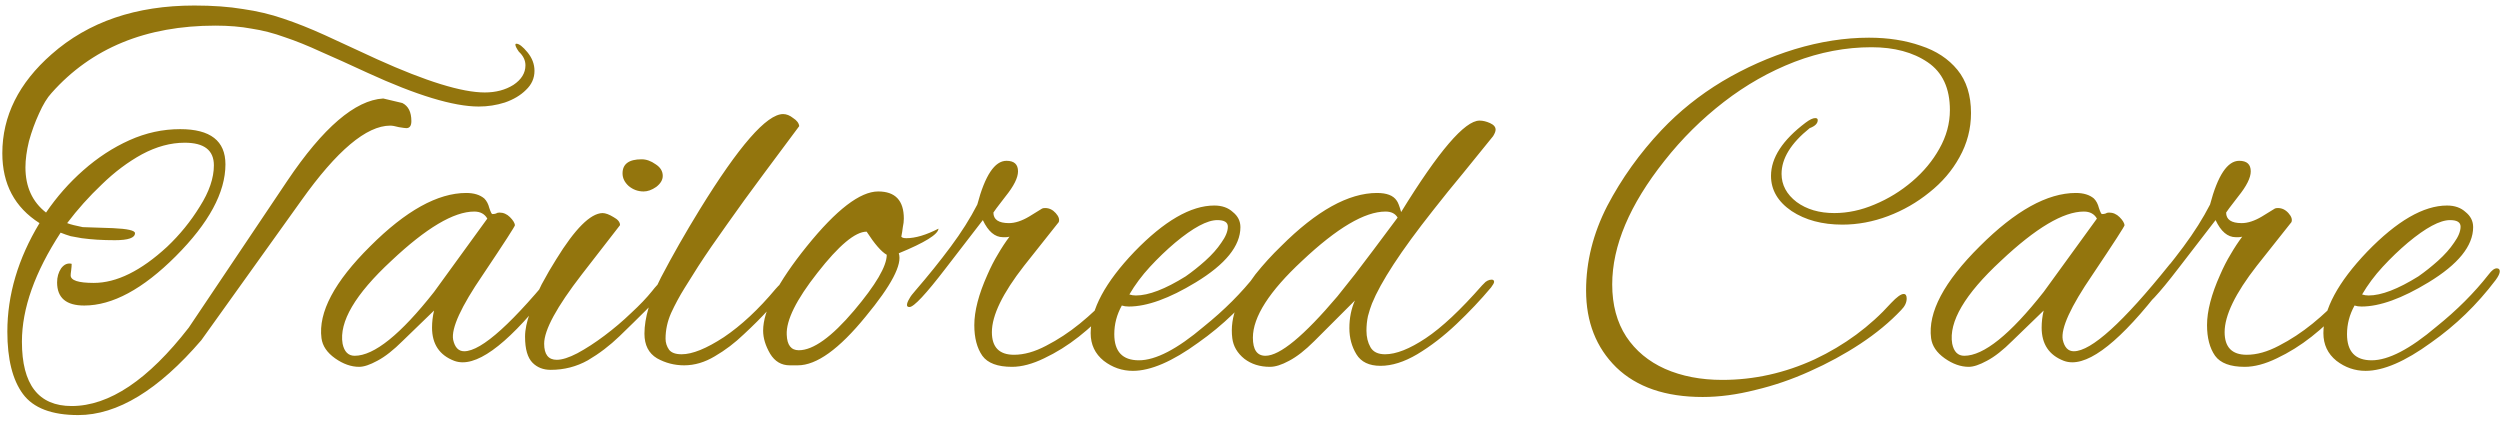 <svg width="199" height="34" viewBox="0 0 199 34" fill="none" xmlns="http://www.w3.org/2000/svg">
<path d="M6.225 33.04C4.118 33.04 2.652 32.48 1.825 31.36C0.998 30.24 0.585 28.587 0.585 26.4C0.585 23.467 1.438 20.587 3.145 17.76C1.172 16.507 0.185 14.653 0.185 12.2C0.185 9.24 1.492 6.613 4.105 4.32C7.038 1.733 10.825 0.44 15.465 0.44C16.931 0.44 18.225 0.533 19.345 0.72C20.465 0.88 21.532 1.133 22.545 1.48C23.585 1.827 24.692 2.267 25.865 2.8C27.038 3.333 28.425 3.973 30.025 4.72C33.918 6.48 36.772 7.36 38.585 7.36C39.465 7.36 40.225 7.16 40.865 6.76C41.505 6.333 41.825 5.813 41.825 5.2C41.825 4.8 41.651 4.44 41.305 4.12C41.118 3.853 41.025 3.667 41.025 3.56C41.025 3.507 41.051 3.48 41.105 3.48C41.318 3.48 41.611 3.707 41.985 4.16C42.358 4.613 42.545 5.107 42.545 5.64C42.545 6.227 42.318 6.733 41.865 7.16C41.438 7.587 40.878 7.92 40.185 8.16C39.518 8.373 38.825 8.48 38.105 8.48C36.105 8.48 33.158 7.587 29.265 5.8C27.825 5.133 26.585 4.573 25.545 4.12C24.505 3.64 23.545 3.253 22.665 2.96C21.785 2.64 20.905 2.413 20.025 2.28C19.172 2.12 18.212 2.04 17.145 2.04C11.625 2.04 7.278 3.827 4.105 7.4C3.758 7.773 3.425 8.32 3.105 9.04C2.785 9.733 2.518 10.467 2.305 11.24C2.118 12.013 2.025 12.707 2.025 13.32C2.025 14.867 2.572 16.067 3.665 16.92C4.518 15.667 5.505 14.547 6.625 13.56C7.772 12.547 8.998 11.747 10.305 11.16C11.611 10.573 12.958 10.28 14.345 10.28C16.745 10.28 17.945 11.213 17.945 13.08C17.945 15.32 16.625 17.76 13.985 20.4C11.371 23.013 8.945 24.32 6.705 24.32C5.265 24.32 4.545 23.707 4.545 22.48C4.545 22.053 4.652 21.68 4.865 21.36C5.105 21.04 5.385 20.92 5.705 21C5.705 21.133 5.692 21.307 5.665 21.52C5.638 21.707 5.625 21.84 5.625 21.92C5.625 22.32 6.238 22.52 7.465 22.52C9.278 22.52 11.225 21.56 13.305 19.64C14.318 18.68 15.185 17.613 15.905 16.44C16.651 15.267 17.025 14.173 17.025 13.16C17.025 11.96 16.252 11.36 14.705 11.36C13.585 11.36 12.451 11.667 11.305 12.28C10.185 12.893 9.118 13.693 8.105 14.68C7.092 15.64 6.172 16.667 5.345 17.76C5.478 17.813 5.652 17.867 5.865 17.92C6.078 17.973 6.318 18.027 6.585 18.08L8.985 18.16C10.158 18.213 10.745 18.347 10.745 18.56C10.745 18.933 10.211 19.12 9.145 19.12C8.665 19.12 8.198 19.107 7.745 19.08C7.318 19.053 6.905 19.013 6.505 18.96C6.212 18.907 5.918 18.853 5.625 18.8C5.358 18.72 5.092 18.627 4.825 18.52C2.772 21.667 1.745 24.56 1.745 27.2C1.745 30.613 3.065 32.32 5.705 32.32C8.692 32.32 11.798 30.24 15.025 26.08L22.865 14.4C25.718 10.16 28.265 7.973 30.505 7.84L32.025 8.2C32.505 8.44 32.745 8.92 32.745 9.64C32.745 10.013 32.611 10.2 32.345 10.2C32.265 10.2 32.065 10.173 31.745 10.12C31.451 10.04 31.225 10 31.065 10C29.172 10 26.811 11.987 23.985 15.96L16.025 27.08C12.611 31.053 9.345 33.04 6.225 33.04ZM28.59 29.2C27.95 29.2 27.31 28.973 26.67 28.52C26.03 28.067 25.67 27.533 25.59 26.92C25.323 24.867 26.617 22.427 29.47 19.6C32.297 16.773 34.843 15.36 37.11 15.36C37.724 15.36 38.203 15.507 38.55 15.8C38.737 15.987 38.87 16.24 38.95 16.56C39.057 16.88 39.137 17.04 39.19 17.04C39.297 17.04 39.39 17.027 39.47 17C39.55 16.947 39.644 16.92 39.75 16.92C40.07 16.92 40.35 17.04 40.59 17.28C40.83 17.52 40.964 17.733 40.99 17.92C41.017 17.973 40.163 19.293 38.43 21.88C36.697 24.413 35.91 26.133 36.07 27.04C36.203 27.653 36.497 27.96 36.95 27.96C38.337 27.96 40.87 25.667 44.55 21.08C44.63 20.973 44.71 20.92 44.79 20.92C44.923 20.92 44.99 21.013 44.99 21.2C44.99 21.413 44.87 21.68 44.63 22C41.243 26.56 38.644 28.84 36.83 28.84C36.59 28.84 36.364 28.8 36.15 28.72C34.977 28.267 34.39 27.387 34.39 26.08C34.39 25.627 34.444 25.173 34.55 24.72L32.07 27.12C31.323 27.867 30.643 28.4 30.03 28.72C29.444 29.04 28.963 29.2 28.59 29.2ZM28.23 28.32C29.777 28.32 31.884 26.627 34.55 23.24L38.79 17.4C38.577 17.027 38.23 16.84 37.75 16.84C36.123 16.84 33.923 18.147 31.15 20.76C28.27 23.427 26.977 25.627 27.27 27.36C27.404 28 27.724 28.32 28.23 28.32ZM51.234 15.24C50.781 15.24 50.381 15.093 50.035 14.8C49.715 14.507 49.554 14.173 49.554 13.8C49.554 13.053 50.061 12.68 51.075 12.68C51.448 12.68 51.821 12.813 52.194 13.08C52.568 13.32 52.755 13.627 52.755 14C52.755 14.32 52.581 14.613 52.234 14.88C51.888 15.12 51.554 15.24 51.234 15.24ZM43.834 29.44C43.248 29.44 42.768 29.253 42.395 28.88C41.995 28.48 41.794 27.787 41.794 26.8C41.794 26.24 41.928 25.6 42.194 24.88C42.434 24.133 42.741 23.387 43.114 22.64C43.514 21.893 43.901 21.227 44.275 20.64C45.768 18.213 46.995 16.987 47.955 16.96C48.194 16.96 48.488 17.067 48.834 17.28C49.181 17.467 49.355 17.68 49.355 17.92C49.355 17.92 48.341 19.227 46.315 21.84C44.315 24.427 43.315 26.267 43.315 27.36C43.315 28.213 43.648 28.64 44.315 28.64C44.741 28.64 45.288 28.467 45.955 28.12C46.648 27.747 47.368 27.28 48.114 26.72C48.861 26.16 49.568 25.56 50.234 24.92C50.928 24.28 51.488 23.693 51.914 23.16C52.181 22.813 52.408 22.573 52.594 22.44C52.808 22.307 52.941 22.24 52.995 22.24C53.101 22.24 53.154 22.32 53.154 22.48C53.154 22.613 52.995 22.88 52.675 23.28C52.381 23.68 51.968 24.147 51.434 24.68C50.794 25.32 50.088 26.013 49.315 26.76C48.541 27.507 47.701 28.147 46.794 28.68C45.888 29.187 44.901 29.44 43.834 29.44ZM54.458 29.08C53.685 29.08 52.965 28.893 52.298 28.52C51.631 28.12 51.298 27.467 51.298 26.56C51.298 25.307 51.738 23.813 52.618 22.08C53.525 20.347 54.551 18.547 55.698 16.68C58.818 11.613 61.031 9.08 62.338 9.08C62.605 9.08 62.871 9.187 63.138 9.4C63.431 9.587 63.591 9.8 63.618 10.04L60.818 13.8C59.725 15.267 58.738 16.627 57.858 17.88C56.978 19.107 56.218 20.213 55.578 21.2C55.258 21.707 54.898 22.28 54.498 22.92C54.098 23.56 53.738 24.227 53.418 24.92C53.125 25.587 52.978 26.267 52.978 26.96C52.978 27.28 53.071 27.573 53.258 27.84C53.445 28.08 53.778 28.2 54.258 28.2C55.111 28.2 56.231 27.747 57.618 26.84C59.005 25.907 60.378 24.627 61.738 23C61.871 22.84 62.018 22.693 62.178 22.56C62.338 22.427 62.471 22.36 62.578 22.36C62.711 22.36 62.778 22.44 62.778 22.6C62.778 22.68 62.685 22.84 62.498 23.08C62.338 23.293 62.205 23.467 62.098 23.6L61.138 24.68C60.605 25.267 59.965 25.907 59.218 26.6C58.498 27.293 57.725 27.88 56.898 28.36C56.098 28.84 55.285 29.08 54.458 29.08ZM62.864 29.08C62.198 29.08 61.678 28.773 61.304 28.16C60.931 27.52 60.745 26.907 60.745 26.32C60.745 24.72 61.904 22.48 64.225 19.6C66.571 16.693 68.465 15.24 69.904 15.24C71.264 15.24 71.945 15.96 71.945 17.4C71.945 17.613 71.918 17.84 71.865 18.08C71.838 18.32 71.798 18.573 71.745 18.84C71.798 18.92 71.931 18.96 72.144 18.96C72.865 18.96 73.718 18.707 74.704 18.2C74.678 18.653 73.624 19.307 71.544 20.16C71.838 21.04 70.958 22.72 68.904 25.2C66.798 27.787 64.998 29.08 63.505 29.08H62.864ZM63.584 27.88C64.731 27.88 66.198 26.827 67.984 24.72C69.718 22.667 70.585 21.187 70.585 20.28C70.158 20.04 69.624 19.427 68.984 18.44C68.078 18.44 66.771 19.533 65.064 21.72C63.385 23.853 62.571 25.493 62.624 26.64C62.651 27.467 62.971 27.88 63.584 27.88ZM80.555 29.2C79.408 29.2 78.621 28.907 78.195 28.32C77.768 27.707 77.555 26.893 77.555 25.88C77.555 24.76 77.901 23.427 78.594 21.88C78.861 21.267 79.141 20.72 79.434 20.24C79.728 19.733 80.034 19.267 80.355 18.84C80.248 18.867 80.154 18.88 80.075 18.88C79.995 18.88 79.915 18.88 79.835 18.88C79.195 18.88 78.661 18.427 78.234 17.52L75.275 21.36C73.701 23.413 72.741 24.44 72.394 24.44C72.261 24.44 72.195 24.387 72.195 24.28C72.195 24.147 72.261 23.973 72.394 23.76C72.475 23.6 72.635 23.387 72.874 23.12C73.888 21.947 74.821 20.787 75.674 19.64C76.528 18.493 77.234 17.373 77.794 16.28C78.408 13.96 79.181 12.8 80.115 12.8C80.728 12.8 81.034 13.08 81.034 13.64C81.034 14.147 80.701 14.813 80.034 15.64C79.394 16.467 79.075 16.893 79.075 16.92C79.075 17.48 79.488 17.76 80.314 17.76C80.794 17.76 81.328 17.587 81.915 17.24L82.954 16.6C83.008 16.573 83.088 16.56 83.195 16.56C83.514 16.56 83.794 16.693 84.034 16.96C84.275 17.227 84.355 17.467 84.275 17.68L81.514 21.16C79.808 23.347 78.954 25.107 78.954 26.44C78.954 27.64 79.541 28.24 80.715 28.24C81.514 28.24 82.368 28 83.275 27.52C84.208 27.04 85.101 26.453 85.954 25.76C86.835 25.04 87.568 24.347 88.154 23.68L89.115 22.56C89.168 22.507 89.234 22.44 89.314 22.36C89.394 22.28 89.461 22.24 89.514 22.24C89.701 22.24 89.794 22.333 89.794 22.52C89.794 22.573 89.768 22.667 89.715 22.8C89.661 22.933 89.568 23.08 89.434 23.24L88.154 24.68C87.541 25.373 86.781 26.08 85.874 26.8C84.995 27.493 84.075 28.067 83.115 28.52C82.181 28.973 81.328 29.2 80.555 29.2ZM90.177 29.52C89.323 29.52 88.55 29.253 87.857 28.72C87.163 28.16 86.817 27.427 86.817 26.52C86.817 24.627 87.977 22.467 90.297 20.04C92.67 17.587 94.79 16.36 96.657 16.36C97.27 16.36 97.763 16.533 98.137 16.88C98.537 17.2 98.737 17.6 98.737 18.08C98.737 19.573 97.55 21.04 95.177 22.48C93.07 23.76 91.297 24.4 89.857 24.4C89.643 24.4 89.457 24.373 89.297 24.32C88.897 25.04 88.697 25.8 88.697 26.6C88.697 27.987 89.35 28.68 90.657 28.68C91.99 28.68 93.71 27.787 95.817 26C97.443 24.693 98.83 23.307 99.977 21.84C100.217 21.52 100.43 21.36 100.617 21.36C100.777 21.36 100.857 21.44 100.857 21.6C100.857 21.76 100.75 21.987 100.537 22.28C99.79 23.267 98.99 24.173 98.137 25C97.283 25.827 96.363 26.587 95.377 27.28C93.323 28.773 91.59 29.52 90.177 29.52ZM90.417 23.52C91.43 23.52 92.75 23.013 94.377 22C94.91 21.627 95.43 21.213 95.937 20.76C96.47 20.28 96.897 19.8 97.217 19.32C97.563 18.84 97.737 18.413 97.737 18.04C97.737 17.693 97.457 17.52 96.897 17.52C96.097 17.52 94.977 18.12 93.537 19.32C92.843 19.907 92.177 20.547 91.537 21.24C90.897 21.933 90.35 22.667 89.897 23.44C90.057 23.493 90.23 23.52 90.417 23.52ZM101.09 29.2C100.29 29.2 99.61 28.987 99.05 28.56C98.49 28.107 98.17 27.56 98.09 26.92C97.984 26.067 98.103 25.213 98.45 24.36C98.823 23.48 99.317 22.64 99.93 21.84C100.57 21.04 101.25 20.293 101.97 19.6C104.797 16.773 107.343 15.36 109.61 15.36C110.383 15.36 110.903 15.56 111.17 15.96C111.277 16.093 111.397 16.4 111.53 16.88C114.517 12.027 116.597 9.6 117.77 9.6C118.037 9.6 118.317 9.667 118.61 9.8C118.903 9.933 119.05 10.107 119.05 10.32C119.05 10.453 118.983 10.627 118.85 10.84C118.05 11.827 117.25 12.813 116.45 13.8C115.65 14.76 114.863 15.733 114.09 16.72C112.783 18.373 111.73 19.813 110.93 21.04C110.13 22.267 109.557 23.307 109.21 24.16C109.103 24.427 108.997 24.76 108.89 25.16C108.81 25.533 108.77 25.92 108.77 26.32C108.77 26.827 108.877 27.267 109.09 27.64C109.303 28.013 109.69 28.2 110.25 28.2C111.13 28.2 112.21 27.773 113.49 26.92C114.77 26.067 116.263 24.667 117.97 22.72C118.077 22.613 118.17 22.52 118.25 22.44C118.357 22.36 118.463 22.307 118.57 22.28C118.81 22.227 118.93 22.28 118.93 22.44C118.93 22.52 118.85 22.667 118.69 22.88C117.863 23.867 116.943 24.84 115.93 25.8C114.917 26.76 113.877 27.56 112.81 28.2C111.77 28.813 110.797 29.12 109.89 29.12C108.983 29.12 108.343 28.813 107.97 28.2C107.597 27.587 107.41 26.893 107.41 26.12C107.41 25.32 107.557 24.587 107.85 23.92L104.61 27.16C103.89 27.88 103.223 28.4 102.61 28.72C102.023 29.04 101.517 29.2 101.09 29.2ZM100.73 28.32C101.877 28.32 103.783 26.747 106.45 23.6C106.583 23.44 107.05 22.853 107.85 21.84C108.65 20.8 109.783 19.293 111.25 17.32C111.063 17 110.743 16.84 110.29 16.84C108.637 16.84 106.423 18.147 103.65 20.76C101.037 23.187 99.73 25.227 99.73 26.88C99.73 27.84 100.063 28.32 100.73 28.32ZM135.532 31.6C132.572 31.6 130.278 30.813 128.652 29.24C127.052 27.667 126.252 25.627 126.252 23.12C126.252 20.827 126.812 18.587 127.932 16.4C129.078 14.213 130.518 12.2 132.252 10.36C133.665 8.867 135.278 7.573 137.092 6.48C138.932 5.387 140.852 4.533 142.852 3.92C144.878 3.307 146.852 3 148.772 3C150.292 3 151.665 3.213 152.892 3.64C154.118 4.04 155.092 4.68 155.812 5.56C156.532 6.44 156.892 7.587 156.892 9C156.892 10.253 156.585 11.427 155.972 12.52C155.385 13.587 154.585 14.52 153.572 15.32C152.585 16.12 151.492 16.747 150.292 17.2C149.092 17.653 147.878 17.88 146.652 17.88C145.052 17.88 143.705 17.52 142.612 16.8C141.518 16.053 140.972 15.12 140.972 14C140.972 12.56 141.892 11.147 143.732 9.76C144.052 9.52 144.305 9.4 144.492 9.4C144.625 9.4 144.692 9.453 144.692 9.56C144.692 9.827 144.478 10.04 144.052 10.2C142.558 11.4 141.812 12.613 141.812 13.84C141.812 14.72 142.212 15.467 143.012 16.08C143.812 16.667 144.812 16.96 146.012 16.96C147.078 16.96 148.145 16.733 149.212 16.28C150.305 15.827 151.305 15.213 152.212 14.44C153.118 13.667 153.838 12.8 154.372 11.84C154.932 10.853 155.212 9.827 155.212 8.76C155.212 7.027 154.625 5.76 153.452 4.96C152.278 4.16 150.785 3.76 148.972 3.76C146.918 3.76 144.878 4.147 142.852 4.92C140.852 5.693 138.972 6.76 137.212 8.12C135.452 9.48 133.878 11.04 132.492 12.8C129.718 16.293 128.332 19.573 128.332 22.64C128.332 24.267 128.705 25.653 129.452 26.8C130.198 27.92 131.225 28.773 132.532 29.36C133.865 29.947 135.385 30.24 137.092 30.24C139.625 30.24 142.078 29.693 144.452 28.6C146.825 27.48 148.852 25.987 150.532 24.12C150.985 23.64 151.318 23.4 151.532 23.4C151.692 23.4 151.772 23.52 151.772 23.76C151.772 24.08 151.625 24.387 151.332 24.68C150.425 25.64 149.345 26.533 148.092 27.36C146.838 28.187 145.492 28.92 144.052 29.56C142.638 30.2 141.198 30.693 139.732 31.04C138.265 31.413 136.865 31.6 135.532 31.6ZM156.715 29.2C156.075 29.2 155.435 28.973 154.795 28.52C154.155 28.067 153.795 27.533 153.715 26.92C153.448 24.867 154.742 22.427 157.595 19.6C160.422 16.773 162.968 15.36 165.235 15.36C165.848 15.36 166.328 15.507 166.675 15.8C166.862 15.987 166.995 16.24 167.075 16.56C167.182 16.88 167.262 17.04 167.315 17.04C167.422 17.04 167.515 17.027 167.595 17C167.675 16.947 167.768 16.92 167.875 16.92C168.195 16.92 168.475 17.04 168.715 17.28C168.955 17.52 169.088 17.733 169.115 17.92C169.142 17.973 168.288 19.293 166.555 21.88C164.822 24.413 164.035 26.133 164.195 27.04C164.328 27.653 164.622 27.96 165.075 27.96C166.462 27.96 168.995 25.667 172.675 21.08C172.755 20.973 172.835 20.92 172.915 20.92C173.048 20.92 173.115 21.013 173.115 21.2C173.115 21.413 172.995 21.68 172.755 22C169.368 26.56 166.768 28.84 164.955 28.84C164.715 28.84 164.488 28.8 164.275 28.72C163.102 28.267 162.515 27.387 162.515 26.08C162.515 25.627 162.568 25.173 162.675 24.72L160.195 27.12C159.448 27.867 158.768 28.4 158.155 28.72C157.568 29.04 157.088 29.2 156.715 29.2ZM156.355 28.32C157.902 28.32 160.008 26.627 162.675 23.24L166.915 17.4C166.702 17.027 166.355 16.84 165.875 16.84C164.248 16.84 162.048 18.147 159.275 20.76C156.395 23.427 155.102 25.627 155.395 27.36C155.528 28 155.848 28.32 156.355 28.32ZM178.68 29.2C177.533 29.2 176.746 28.907 176.32 28.32C175.893 27.707 175.68 26.893 175.68 25.88C175.68 24.76 176.026 23.427 176.72 21.88C176.986 21.267 177.266 20.72 177.56 20.24C177.853 19.733 178.16 19.267 178.48 18.84C178.373 18.867 178.28 18.88 178.2 18.88C178.12 18.88 178.04 18.88 177.96 18.88C177.32 18.88 176.786 18.427 176.36 17.52L173.4 21.36C171.826 23.413 170.866 24.44 170.52 24.44C170.386 24.44 170.32 24.387 170.32 24.28C170.32 24.147 170.386 23.973 170.52 23.76C170.6 23.6 170.76 23.387 171 23.12C172.013 21.947 172.946 20.787 173.8 19.64C174.653 18.493 175.36 17.373 175.92 16.28C176.533 13.96 177.306 12.8 178.24 12.8C178.853 12.8 179.16 13.08 179.16 13.64C179.16 14.147 178.826 14.813 178.16 15.64C177.52 16.467 177.2 16.893 177.2 16.92C177.2 17.48 177.613 17.76 178.44 17.76C178.92 17.76 179.453 17.587 180.04 17.24L181.08 16.6C181.133 16.573 181.213 16.56 181.32 16.56C181.64 16.56 181.92 16.693 182.16 16.96C182.4 17.227 182.48 17.467 182.4 17.68L179.64 21.16C177.933 23.347 177.08 25.107 177.08 26.44C177.08 27.64 177.666 28.24 178.84 28.24C179.64 28.24 180.493 28 181.4 27.52C182.333 27.04 183.226 26.453 184.08 25.76C184.96 25.04 185.693 24.347 186.28 23.68L187.24 22.56C187.293 22.507 187.36 22.44 187.44 22.36C187.52 22.28 187.586 22.24 187.64 22.24C187.826 22.24 187.92 22.333 187.92 22.52C187.92 22.573 187.893 22.667 187.84 22.8C187.786 22.933 187.693 23.08 187.56 23.24L186.28 24.68C185.666 25.373 184.906 26.08 184 26.8C183.12 27.493 182.2 28.067 181.24 28.52C180.306 28.973 179.453 29.2 178.68 29.2ZM188.302 29.52C187.448 29.52 186.675 29.253 185.982 28.72C185.288 28.16 184.942 27.427 184.942 26.52C184.942 24.627 186.102 22.467 188.422 20.04C190.795 17.587 192.915 16.36 194.782 16.36C195.395 16.36 195.888 16.533 196.262 16.88C196.662 17.2 196.862 17.6 196.862 18.08C196.862 19.573 195.675 21.04 193.302 22.48C191.195 23.76 189.422 24.4 187.982 24.4C187.768 24.4 187.582 24.373 187.422 24.32C187.022 25.04 186.822 25.8 186.822 26.6C186.822 27.987 187.475 28.68 188.782 28.68C190.115 28.68 191.835 27.787 193.942 26C195.568 24.693 196.955 23.307 198.102 21.84C198.342 21.52 198.555 21.36 198.742 21.36C198.902 21.36 198.982 21.44 198.982 21.6C198.982 21.76 198.875 21.987 198.662 22.28C197.915 23.267 197.115 24.173 196.262 25C195.408 25.827 194.488 26.587 193.502 27.28C191.448 28.773 189.715 29.52 188.302 29.52ZM188.542 23.52C189.555 23.52 190.875 23.013 192.502 22C193.035 21.627 193.555 21.213 194.062 20.76C194.595 20.28 195.022 19.8 195.342 19.32C195.688 18.84 195.862 18.413 195.862 18.04C195.862 17.693 195.582 17.52 195.022 17.52C194.222 17.52 193.102 18.12 191.662 19.32C190.968 19.907 190.302 20.547 189.662 21.24C189.022 21.933 188.475 22.667 188.022 23.44C188.182 23.493 188.355 23.52 188.542 23.52Z" fill="#93750D"/>
</svg>
